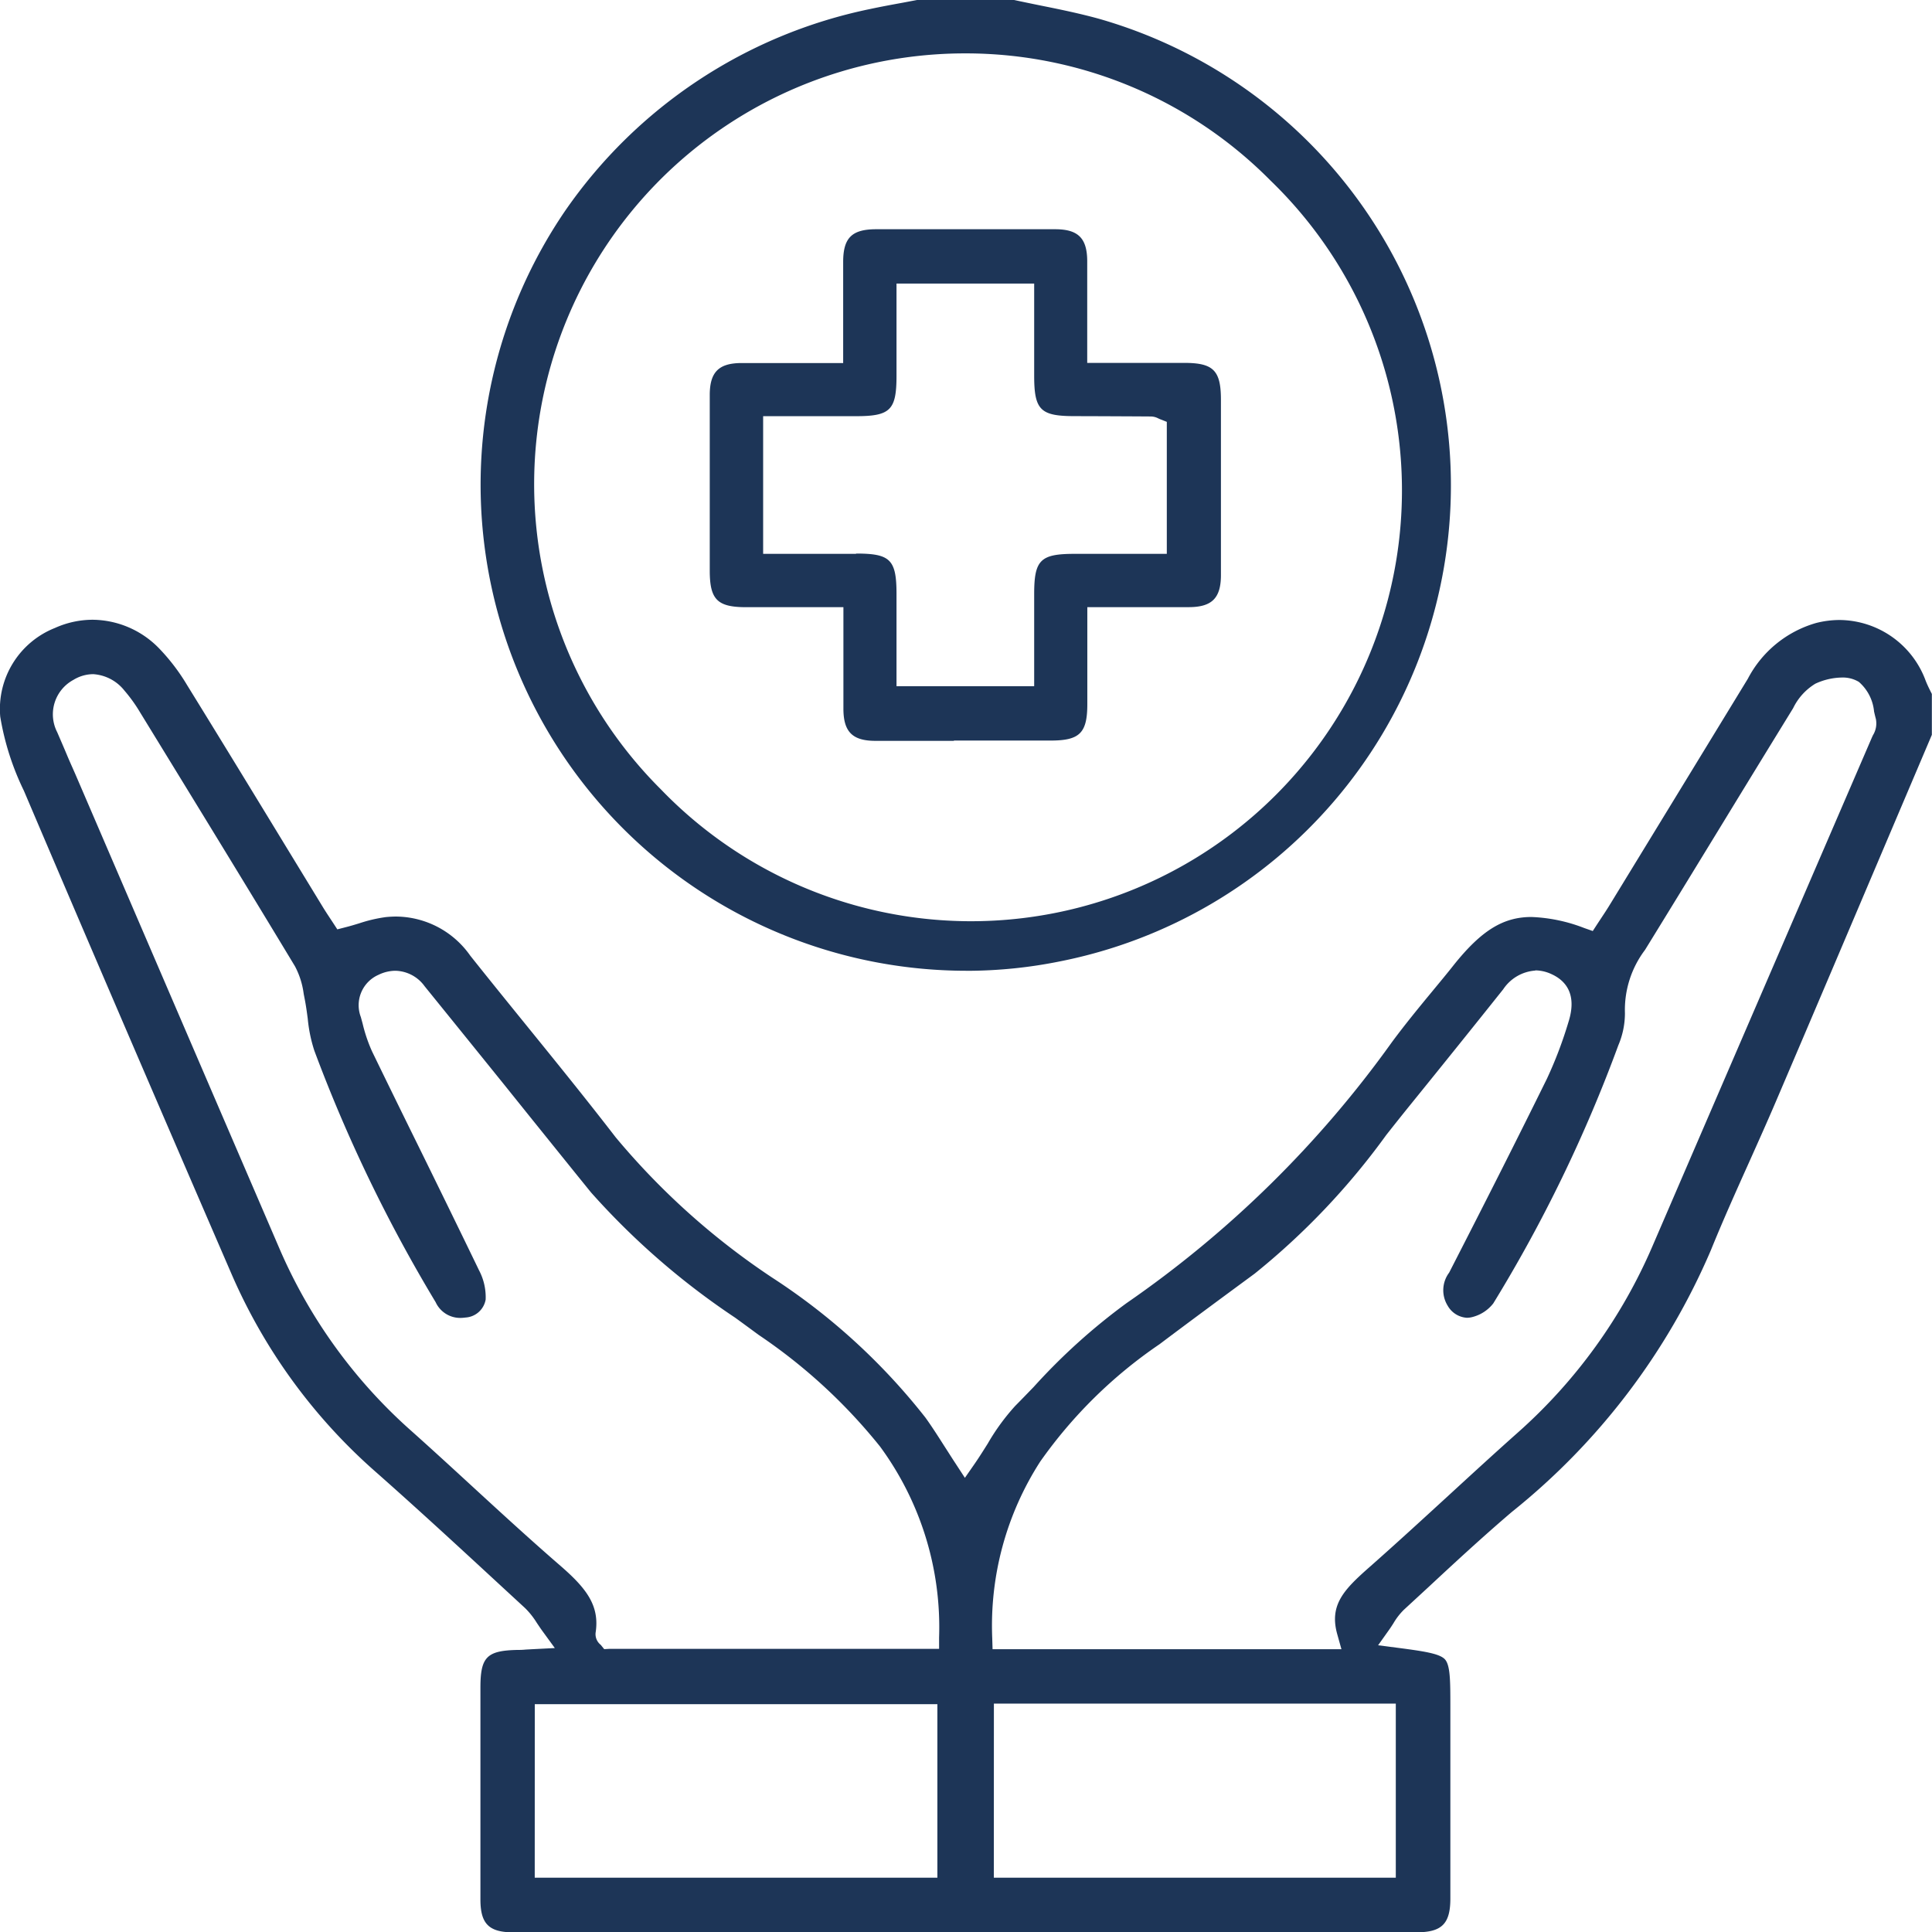 <svg id="pneumonia-icon-13" xmlns="http://www.w3.org/2000/svg" xmlns:xlink="http://www.w3.org/1999/xlink" width="39.519" height="39.526" viewBox="0 0 39.519 39.526">
  <defs>
    <clipPath id="clip-path">
      <rect id="Rectangle_333" data-name="Rectangle 333" width="39.519" height="39.526" fill="#1d3557"/>
    </clipPath>
  </defs>
  <g id="Group_6185" data-name="Group 6185" clip-path="url(#clip-path)">
    <path id="Path_6004" data-name="Path 6004" d="M19.729,188.849H10.5c-.5,0-.672-.175-.673-.669q0-1.762,0-3.525v-.81c0-.631.13-.761.769-.773.042,0,.084,0,.155-.007l.165-.009.433-.022-.255-.35c-.044-.061-.081-.117-.116-.169a1.6,1.6,0,0,0-.239-.3l-.49-.452c-.828-.765-1.684-1.555-2.544-2.315a11.436,11.436,0,0,1-2.958-4.04c-1.563-3.611-2.952-6.841-4.244-9.877l-.017-.039a5.493,5.493,0,0,1-.481-1.509,1.783,1.783,0,0,1,1.119-1.815A1.884,1.884,0,0,1,1.891,162a1.914,1.914,0,0,1,1.352.574,4.1,4.1,0,0,1,.581.758c.671,1.086,1.347,2.194,2,3.266l.788,1.292c.043.07.088.138.134.208l.062.094.092.141.163-.042c.1-.025.192-.053.284-.081a2.988,2.988,0,0,1,.546-.128c.071-.007.142-.011.211-.011a1.87,1.87,0,0,1,1.515.8c.38.478.77.959,1.148,1.425.605.746,1.231,1.518,1.827,2.291a14.853,14.853,0,0,0,3.206,2.873,12.911,12.911,0,0,1,3.129,2.859c.144.2.276.41.417.63.065.1.131.206.2.31l.191.293.2-.288c.094-.136.181-.275.266-.41a4.454,4.454,0,0,1,.562-.772c.127-.128.253-.259.379-.389a12.532,12.532,0,0,1,1.9-1.715,22.12,22.12,0,0,0,5.427-5.337c.26-.352.545-.7.821-1.034.148-.18.3-.361.443-.543.566-.708,1.012-.984,1.591-.984a3.315,3.315,0,0,1,1.08.226l.174.061.1-.154.074-.112c.057-.086.116-.175.172-.267q1.414-2.313,2.826-4.627a2.284,2.284,0,0,1,1.394-1.14,1.953,1.953,0,0,1,.485-.062,1.893,1.893,0,0,1,1.758,1.241c.032.081.069.156.105.228l.022.044v.836l-.913,2.149c-.746,1.757-1.517,3.573-2.28,5.358-.177.414-.365.832-.546,1.237-.264.587-.536,1.194-.782,1.8a13.815,13.815,0,0,1-4.071,5.352c-.586.5-1.157,1.027-1.708,1.54l-.5.461a1.324,1.324,0,0,0-.214.277c-.027.042-.055.086-.087.131l-.226.318.387.05c.536.07.871.118.98.238s.111.436.111.949v1.222q0,1.361,0,2.722c0,.516-.175.69-.691.69H19.729m.6-1.117h8.222V184.17H20.33Zm-9.391,0h8.236v-3.549H10.939ZM1.9,163.113a.781.781,0,0,0-.4.118A.8.8,0,0,0,1.17,164.3c.067.156.135.311.2.467s.125.284.186.426l1.387,3.225q1.384,3.218,2.769,6.435A10.56,10.56,0,0,0,8.4,178.58c.434.387.87.788,1.292,1.176.578.531,1.175,1.079,1.777,1.6.528.459.8.813.714,1.365a.276.276,0,0,0,.1.243l.006.006.07.086.106-.006h6.744l0-.232A6.239,6.239,0,0,0,18,178.91a11.189,11.189,0,0,0-2.485-2.284q-.237-.175-.475-.348a15.259,15.259,0,0,1-2.95-2.563c-.4-.493-.807-1-1.2-1.487l-.587-.731-.323-.4q-.646-.8-1.294-1.6a.757.757,0,0,0-.6-.317.8.8,0,0,0-.344.083.679.679,0,0,0-.361.864c.012.044.024.088.036.132a3.146,3.146,0,0,0,.194.572c.313.644.634,1.3.944,1.928.41.834.834,1.7,1.243,2.547a1.178,1.178,0,0,1,.136.6.445.445,0,0,1-.413.367.789.789,0,0,1-.11.008.553.553,0,0,1-.5-.322,30.834,30.834,0,0,1-2.482-5.147,3.009,3.009,0,0,1-.134-.651c-.018-.136-.037-.277-.065-.417-.006-.032-.013-.065-.019-.1a1.646,1.646,0,0,0-.177-.555c-.971-1.61-1.97-3.239-2.936-4.815l-.233-.38a3.129,3.129,0,0,0-.319-.444.885.885,0,0,0-.657-.338m29.516,6.064a.861.861,0,0,0-.657.383c-.618.775-1.251,1.562-1.882,2.341-.172.212-.341.425-.51.639a14.669,14.669,0,0,1-2.693,2.837c-.7.515-1.338.986-1.945,1.443a9.543,9.543,0,0,0-2.44,2.4,6.2,6.2,0,0,0-.982,3.611l.007.227h7.136l-.084-.3c-.172-.608.139-.921.66-1.381l.024-.021c.535-.473,1.069-.963,1.586-1.437.464-.426.944-.867,1.422-1.292a10.794,10.794,0,0,0,2.755-3.815q1.272-2.95,2.545-5.9l1.944-4.506c.006-.013.013-.027.019-.041a.462.462,0,0,0,.061-.335c-.013-.047-.025-.1-.037-.151a.917.917,0,0,0-.311-.607.637.637,0,0,0-.349-.089,1.334,1.334,0,0,0-.541.126,1.192,1.192,0,0,0-.454.5l-.035.057q-.694,1.129-1.385,2.261c-.527.862-1.071,1.753-1.61,2.627a2.034,2.034,0,0,0-.411,1.294,1.671,1.671,0,0,1-.135.657,29.625,29.625,0,0,1-2.558,5.28.783.783,0,0,1-.417.276.452.452,0,0,1-.124.018.485.485,0,0,1-.39-.244.6.6,0,0,1,.028-.679c.783-1.526,1.419-2.786,2-3.966a8.438,8.438,0,0,0,.44-1.158c.192-.6-.084-.864-.35-.984a.8.8,0,0,0-.327-.075" transform="translate(0 -149.323)" fill="#1d3557"/>
    <path id="Path_6005" data-name="Path 6005" d="M135.614,19.857a9.942,9.942,0,0,1-8.206-15.533A10.04,10.04,0,0,1,133.656.184c.22-.047.447-.089.667-.129L134.614,0H136.6c.18.039.361.076.542.113.4.08.806.164,1.2.273a9.926,9.926,0,0,1-.8,19.278,9.673,9.673,0,0,1-1.925.194m-.007-18.766a8.812,8.812,0,0,0-6.234,15.056A8.813,8.813,0,1,0,141.843,3.692a8.767,8.767,0,0,0-6.232-2.6Z" transform="translate(-115.856)" fill="#1d3557"/>
    <path id="Path_6006" data-name="Path 6006" d="M190.5,70.36l-1.605,0c-.468,0-.652-.183-.655-.648,0-.41,0-.821,0-1.251v-.835h-1.988c-.593,0-.746-.155-.746-.751v-.56q0-1.515,0-3.029c0-.468.183-.652.647-.654l.7,0h1.382V61.81c0-.425,0-.835,0-1.246,0-.493.178-.668.672-.669l1.864,0,1.8,0c.469,0,.653.182.656.647,0,.412,0,.824,0,1.256v.831h1.987c.594,0,.747.155.748.75v.545q0,1.523,0,3.045c0,.469-.183.653-.647.656l-.705,0h-1.381v.782c0,.4,0,.8,0,1.2,0,.593-.155.747-.751.747H190.5m-2-3.825c.7,0,.826.124.826.828v1.885h2.816V67.361c0-.7.124-.826.827-.826h1.886v-2.7l-.149-.059-.026-.012a.339.339,0,0,0-.148-.039q-.781-.005-1.563-.007c-.7,0-.827-.125-.827-.828V61.006h-2.816v1.886c0,.7-.124.827-.828.827h-1.9v2.816h1.9Z" transform="translate(-170.988 -55.206)" fill="#1d3557"/>
  </g>
</svg>
